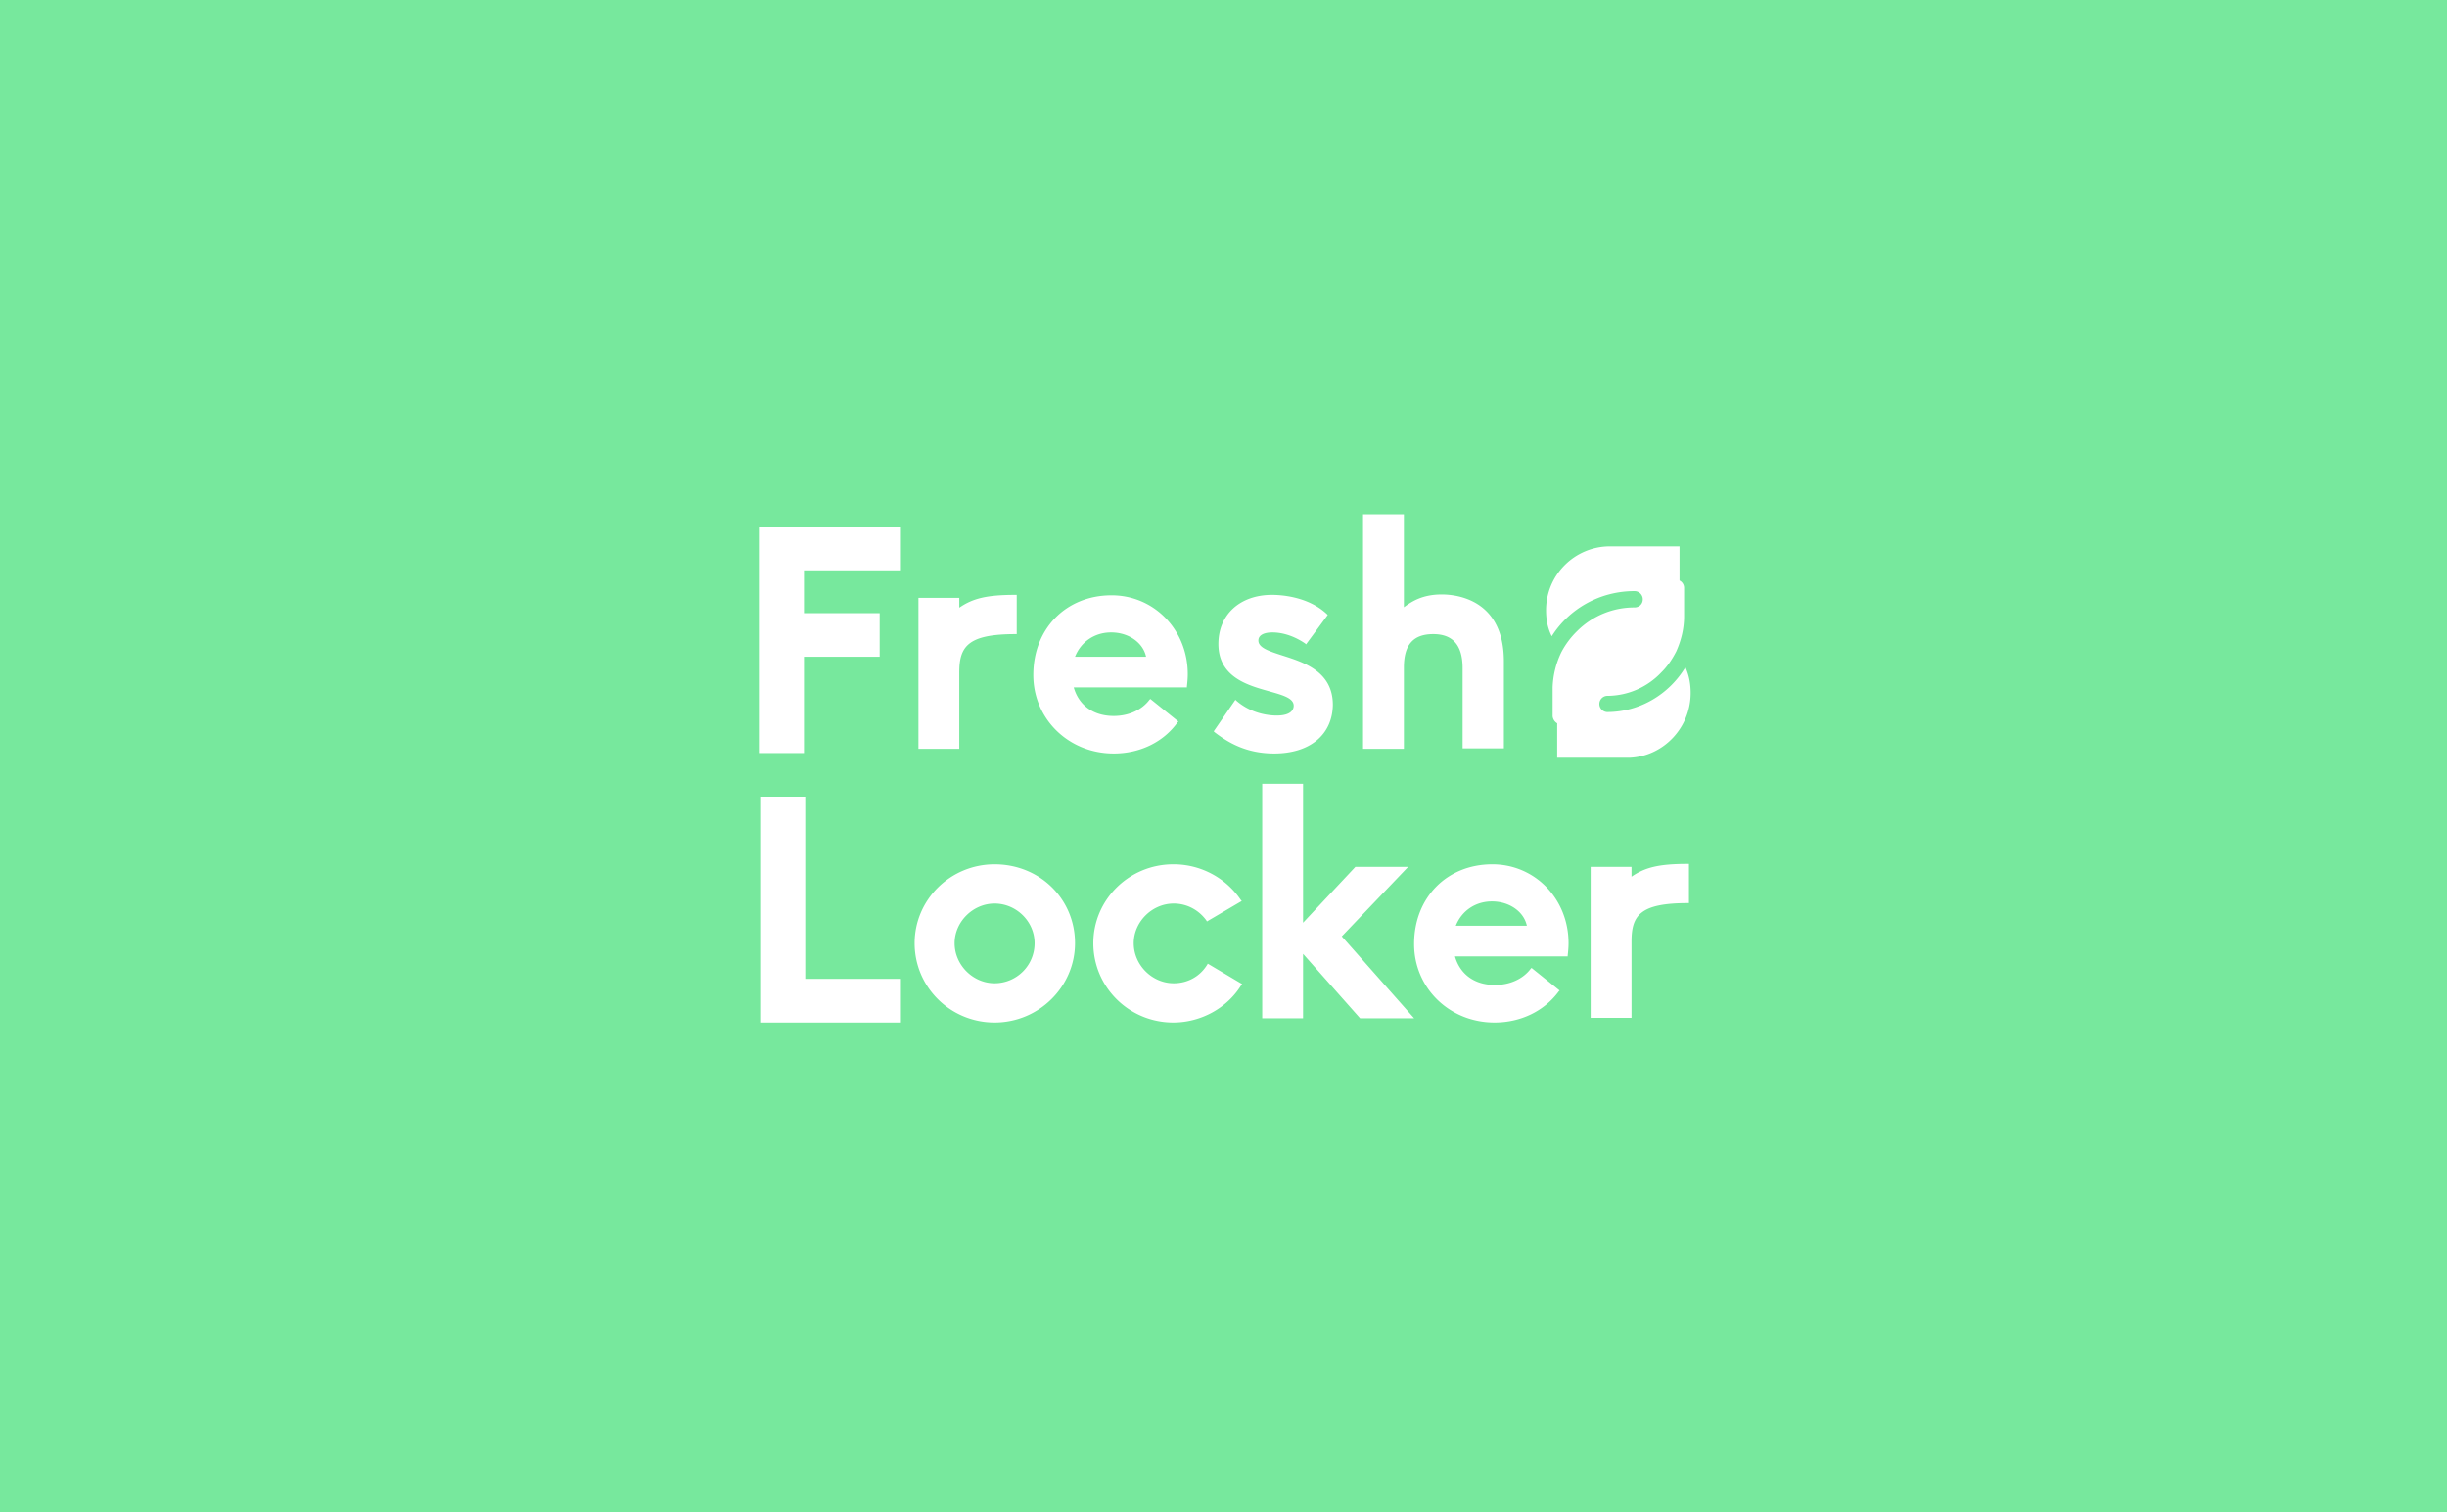 <svg width="220" height="136" xmlns="http://www.w3.org/2000/svg"><g fill="none"><path fill="#77E89D" d="M0 0h220v136H0z"/><g fill="#FFF"><path d="M82.574 67.37V53.762h3.672v.881c1.224-.843 2.486-1.15 5.05-1.15h.114v3.527h-.115c-4.284 0-5.05 1.112-5.05 3.45v6.862h-3.671v.038zm17.557.383c-4.054 0-7.23-3.105-7.23-7.053 0-4.178 2.946-7.168 7.039-7.168 3.825 0 6.847 3.105 6.847 7.091 0 .384-.038.767-.077 1.112v.077H96.536c.459 1.61 1.76 2.568 3.595 2.568 1.339 0 2.525-.537 3.213-1.457l.077-.076 2.524 2.031-.076.077c-1.262 1.763-3.366 2.798-5.738 2.798zm2.907-8.701c-.268-1.265-1.568-2.185-3.136-2.185-1.492 0-2.716.843-3.252 2.185h6.388zm11.514 8.701c-2.563 0-4.208-1.035-5.355-1.916l-.077-.077 1.951-2.837.077.077c1.453 1.265 3.136 1.342 3.633 1.342 1.377 0 1.53-.614 1.53-.882 0-.69-.994-.958-2.218-1.303-1.913-.537-4.552-1.265-4.552-4.255 0-2.645 1.95-4.409 4.82-4.409.726 0 3.213.115 4.934 1.725l.077.077-1.951 2.645-.077-.077c-1.186-.805-2.257-.996-2.945-.996-.803 0-1.262.268-1.262.728 0 .652.956.958 2.142 1.342 1.912.613 4.552 1.418 4.552 4.446-.039 2.684-2.066 4.37-5.28 4.37zm16.945-.383v-7.283c0-2.07-.88-3.067-2.64-3.067-1.797 0-2.638.958-2.638 2.99v7.322h-3.673V46.248h3.673v8.357c.726-.537 1.683-1.15 3.404-1.15 1.3 0 5.585.422 5.585 6.018v7.82h-3.71v.077zM89.42 91.942c-3.977 0-7.19-3.182-7.19-7.13 0-3.91 3.213-7.092 7.19-7.092 4.055 0 7.23 3.105 7.23 7.092 0 3.91-3.251 7.13-7.23 7.13zm0-10.695c-1.95 0-3.595 1.648-3.595 3.565 0 1.955 1.645 3.603 3.596 3.603a3.595 3.595 0 003.595-3.603c0-1.955-1.644-3.565-3.595-3.565zm16.066 10.695c-3.978 0-7.19-3.182-7.19-7.13 0-3.91 3.212-7.092 7.19-7.092a7.298 7.298 0 016.082 3.22l.077.077-3.137 1.84-.038-.077c-.689-.958-1.76-1.533-2.945-1.533-1.951 0-3.596 1.648-3.596 3.565 0 1.955 1.645 3.603 3.596 3.603 1.262 0 2.371-.613 3.021-1.687l.039-.076 3.098 1.84-.076.076c-1.263 2.07-3.634 3.374-6.12 3.374zm16.793-.384l-5.126-5.788v5.788h-3.672V70.475h3.672v12.497l4.705-5.022h4.743l-5.967 6.248 6.503 7.36zm12.087.384c-4.055 0-7.23-3.105-7.23-7.054 0-4.178 2.946-7.168 7.039-7.168 3.825 0 6.847 3.105 6.847 7.092 0 .383-.038.766-.077 1.111V86H130.81c.459 1.61 1.76 2.568 3.595 2.568 1.34 0 2.525-.536 3.213-1.456l.077-.077 2.525 2.032-.077.076c-1.3 1.764-3.404 2.799-5.776 2.799zm2.907-8.702c-.268-1.265-1.568-2.185-3.136-2.185-1.492 0-2.716.843-3.252 2.185h6.388zm5.737 8.318V77.95h3.673v.882c1.224-.844 2.486-1.15 5.05-1.15h.114v3.526h-.115c-4.284 0-5.049 1.112-5.049 3.45v6.862h-3.672v.038zM68.23 47.364V67.71h4.052v-8.654h6.806v-3.923h-6.806v-3.846H81v-3.923zM81 88.018h-8.603V71.633h-4.053v20.308H81zm65.57-19.885c2.99-.153 5.43-2.686 5.43-5.832 0-.844-.157-1.611-.472-2.302-1.456 2.417-4.092 4.029-7.043 4.029a.73.73 0 010-1.458 6.711 6.711 0 004.879-2.11c.55-.538.984-1.19 1.338-1.88.432-.96.708-2.034.708-3.147v-2.571c0-.383-.315-.729-.708-.729a.73.73 0 00-.709.73v2.34a5.67 5.67 0 01-.432 2.149 6.173 6.173 0 00-3.502-1.075c-3.266 0-5.941 2.533-6.059 5.679v6.177h6.57z"/><path d="M144.705 49.133A5.74 5.74 0 00139 54.892c0 .85.157 1.623.511 2.319 1.535-2.435 4.289-4.058 7.437-4.058a.74.74 0 01.747.734c0 .425-.315.734-.747.734a7.257 7.257 0 00-5.155 2.126 7.492 7.492 0 00-1.416 1.894 7.857 7.857 0 00-.787 3.169v2.589c.04.387.354.734.787.734.393 0 .63-.734.63-.734v-2.28c0-.773.157-1.469.432-2.164a6.141 6.141 0 003.502 1.082c3.266 0 5.941-2.551 6.059-5.72v-6.184h-6.295z"/></g></g></svg>